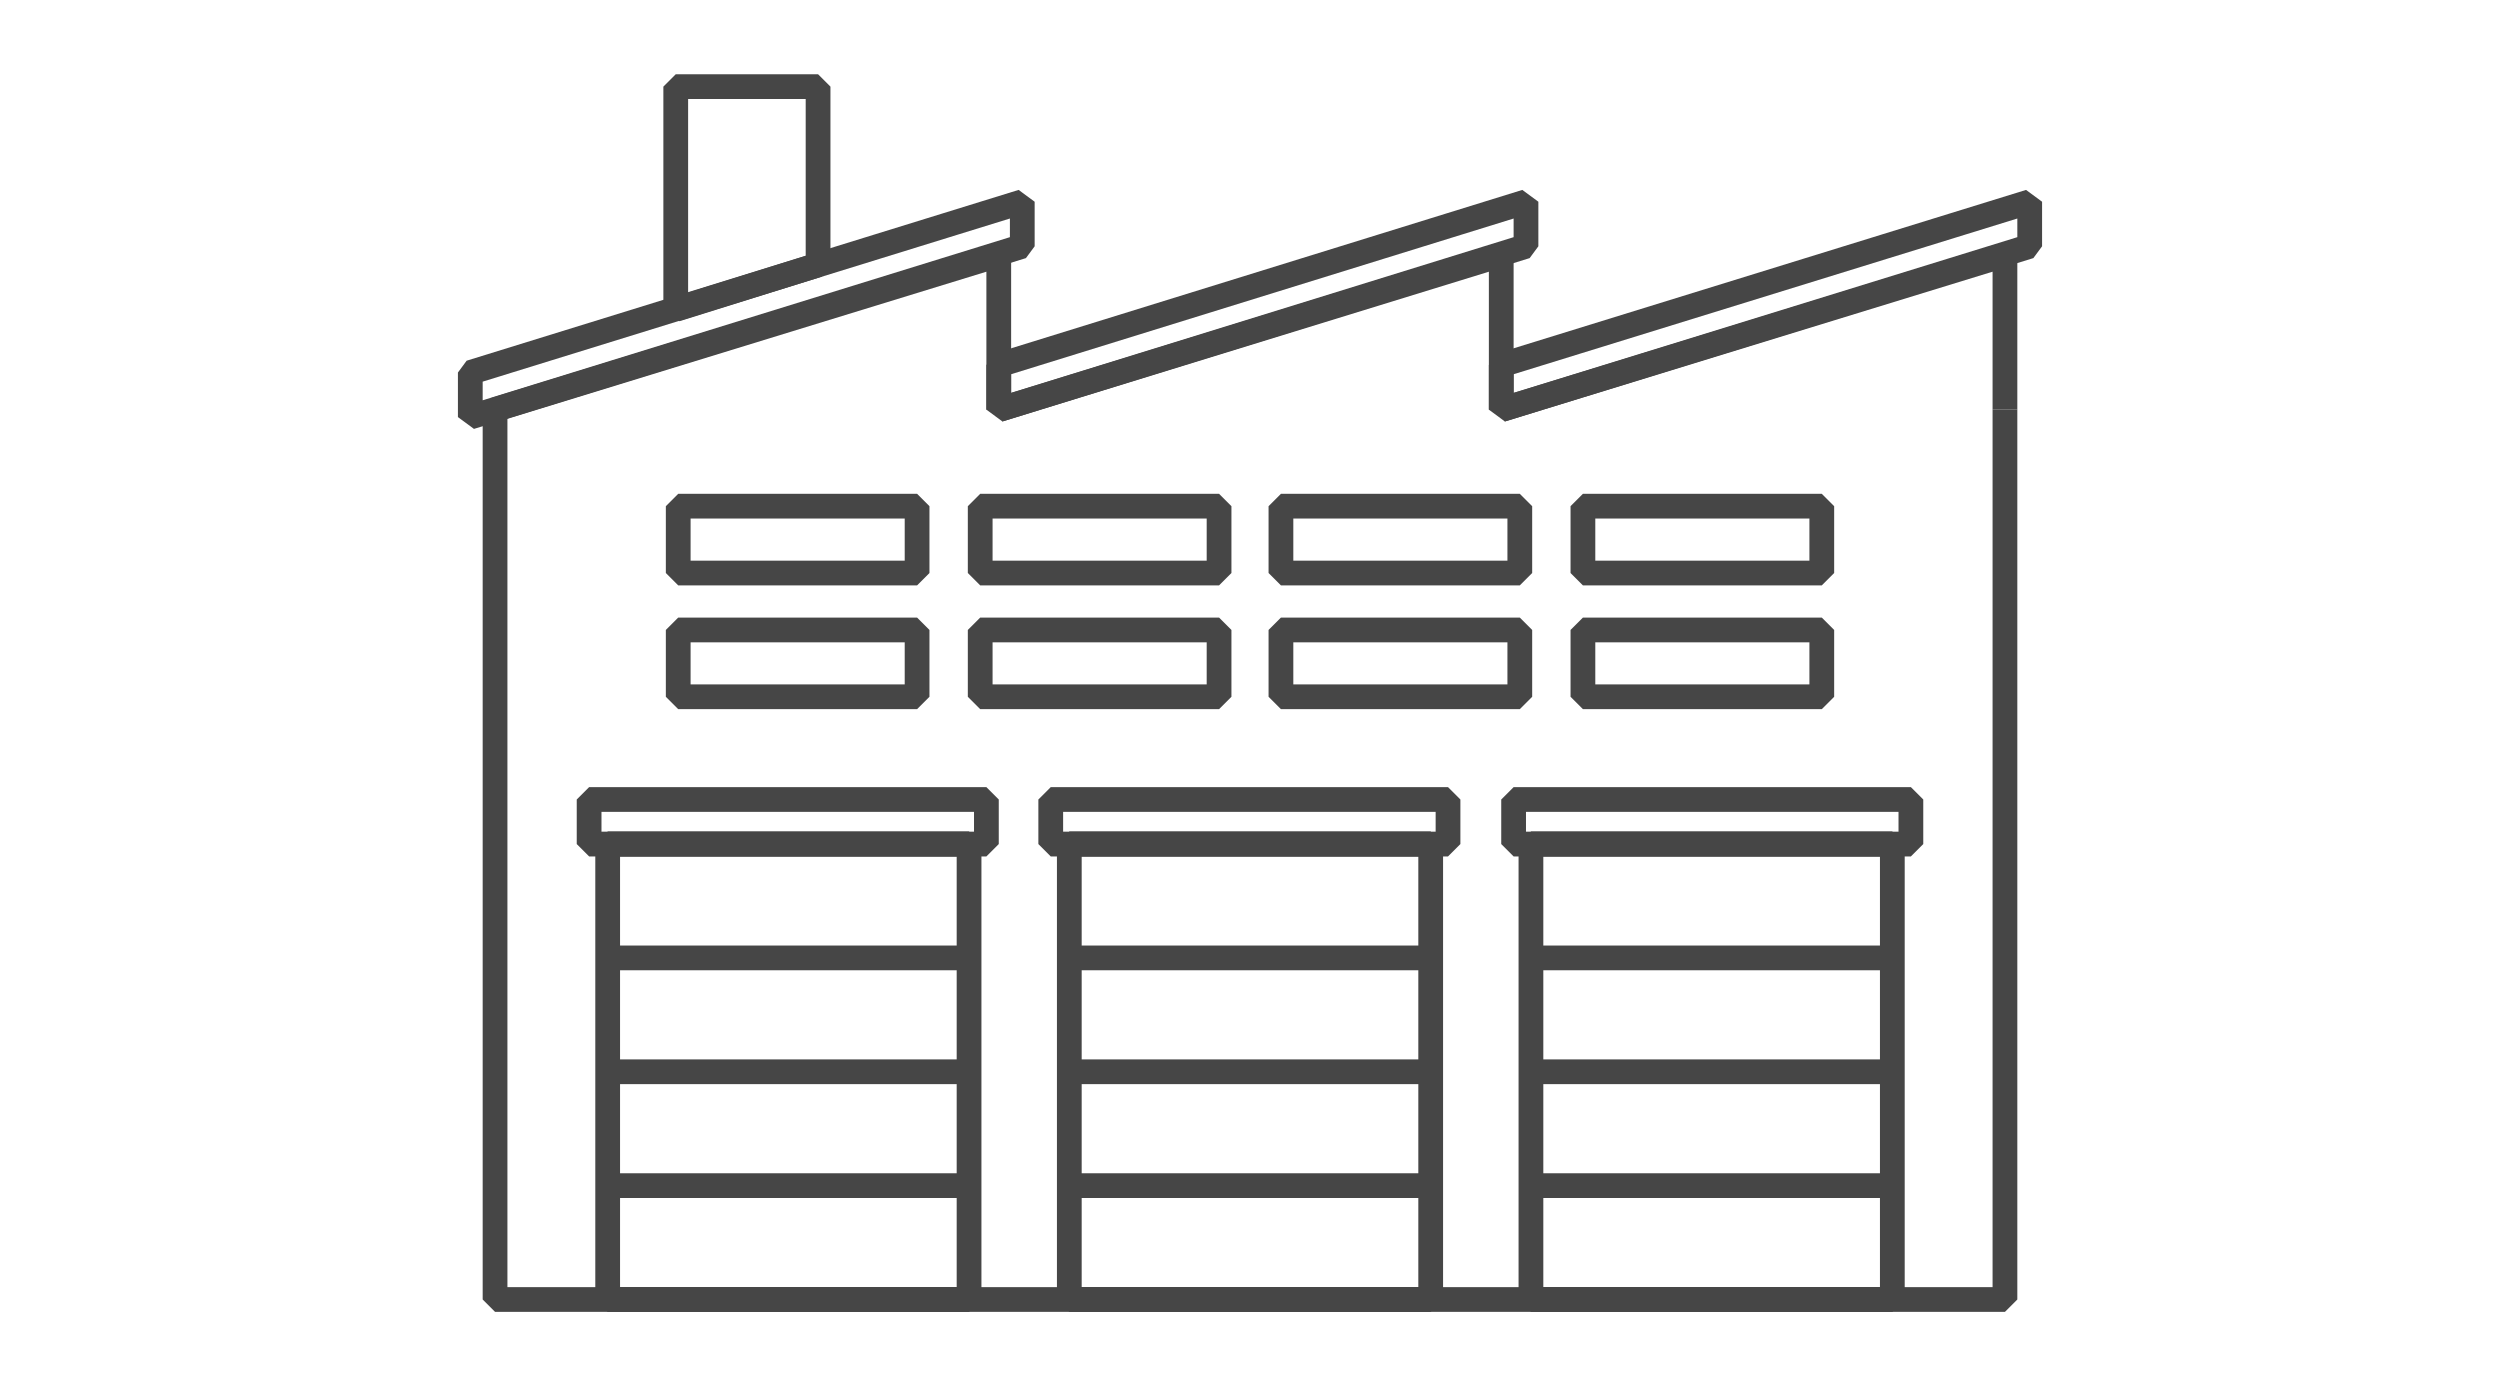 <?xml version="1.0" encoding="utf-8"?>
<!-- Generator: Adobe Illustrator 20.1.0, SVG Export Plug-In . SVG Version: 6.00 Build 0)  -->
<svg version="1.1" id="レイヤー_1" xmlns="http://www.w3.org/2000/svg" xmlns:xlink="http://www.w3.org/1999/xlink" x="0px"
	 y="0px" viewBox="0 0 202 112" style="enable-background:new 0 0 202 112;" xml:space="preserve">
<style type="text/css">
	.st0{fill:none;}
	.st1{fill:none;stroke:#464646;stroke-width:2;stroke-linejoin:bevel;stroke-miterlimit:10;}
</style>
<g>
	<rect x="1" y="1" class="st0" width="200" height="110"/>
	<g>
		<polyline class="st1" points="40,33.1 40,105 162,105 162,33.1 		"/>
		<rect x="49.1" y="68.2" class="st1" width="29.2" height="36.8"/>
		<rect x="86.4" y="68.2" class="st1" width="29.2" height="36.8"/>
		<rect x="123.7" y="68.2" class="st1" width="29.2" height="36.8"/>
		<g>
			<rect x="54.8" y="50.9" class="st1" width="19.3" height="5.4"/>
			<rect x="79.2" y="50.9" class="st1" width="19.3" height="5.4"/>
			<rect x="103.5" y="50.9" class="st1" width="19.3" height="5.4"/>
			<rect x="127.9" y="50.9" class="st1" width="19.3" height="5.4"/>
		</g>
		<g>
			<rect x="54.8" y="40.9" class="st1" width="19.3" height="5.4"/>
			<rect x="79.2" y="40.9" class="st1" width="19.3" height="5.4"/>
			<rect x="103.5" y="40.9" class="st1" width="19.3" height="5.4"/>
			<rect x="127.9" y="40.9" class="st1" width="19.3" height="5.4"/>
		</g>
		<rect x="47.6" y="64.6" class="st1" width="32.1" height="3.6"/>
		<rect x="84.9" y="64.6" class="st1" width="32.1" height="3.6"/>
		<rect x="122.3" y="64.6" class="st1" width="32.1" height="3.6"/>
		<g>
			<line class="st1" x1="49.1" y1="68.2" x2="78.3" y2="68.2"/>
			<line class="st1" x1="49.1" y1="77.4" x2="78.3" y2="77.4"/>
			<line class="st1" x1="49.1" y1="86.6" x2="78.3" y2="86.6"/>
			<line class="st1" x1="49.1" y1="95.8" x2="78.3" y2="95.8"/>
			<line class="st1" x1="49.1" y1="105" x2="78.3" y2="105"/>
		</g>
		<g>
			<line class="st1" x1="86.4" y1="68.2" x2="115.6" y2="68.2"/>
			<line class="st1" x1="86.4" y1="77.4" x2="115.6" y2="77.4"/>
			<line class="st1" x1="86.4" y1="86.6" x2="115.6" y2="86.6"/>
			<line class="st1" x1="86.4" y1="95.8" x2="115.6" y2="95.8"/>
			<line class="st1" x1="86.4" y1="105" x2="115.6" y2="105"/>
		</g>
		<g>
			<line class="st1" x1="123.7" y1="68.2" x2="152.9" y2="68.2"/>
			<line class="st1" x1="123.7" y1="77.4" x2="152.9" y2="77.4"/>
			<line class="st1" x1="123.7" y1="86.6" x2="152.9" y2="86.6"/>
			<line class="st1" x1="123.7" y1="95.8" x2="152.9" y2="95.8"/>
			<line class="st1" x1="123.7" y1="105" x2="152.9" y2="105"/>
		</g>
		<g>
			<polyline class="st1" points="80.7,33.1 121.3,20.6 121.3,33.1 			"/>
			<polyline class="st1" points="40,33.1 80.7,20.6 80.7,33.1 			"/>
			<polyline class="st1" points="121.3,33.1 162,20.6 162,33.1 			"/>
		</g>
		<polygon class="st1" points="66.1,7 54.6,7 54.6,25 66.1,21.4 		"/>
		<polygon class="st1" points="38,30.1 38,33.7 82.6,19.9 82.6,16.3 		"/>
		<polygon class="st1" points="123.3,16.3 80.7,29.5 80.7,33.1 123.3,19.9 		"/>
		<polygon class="st1" points="164,16.3 121.3,29.5 121.3,33.1 164,19.9 		"/>
	</g>
</g>
</svg>
